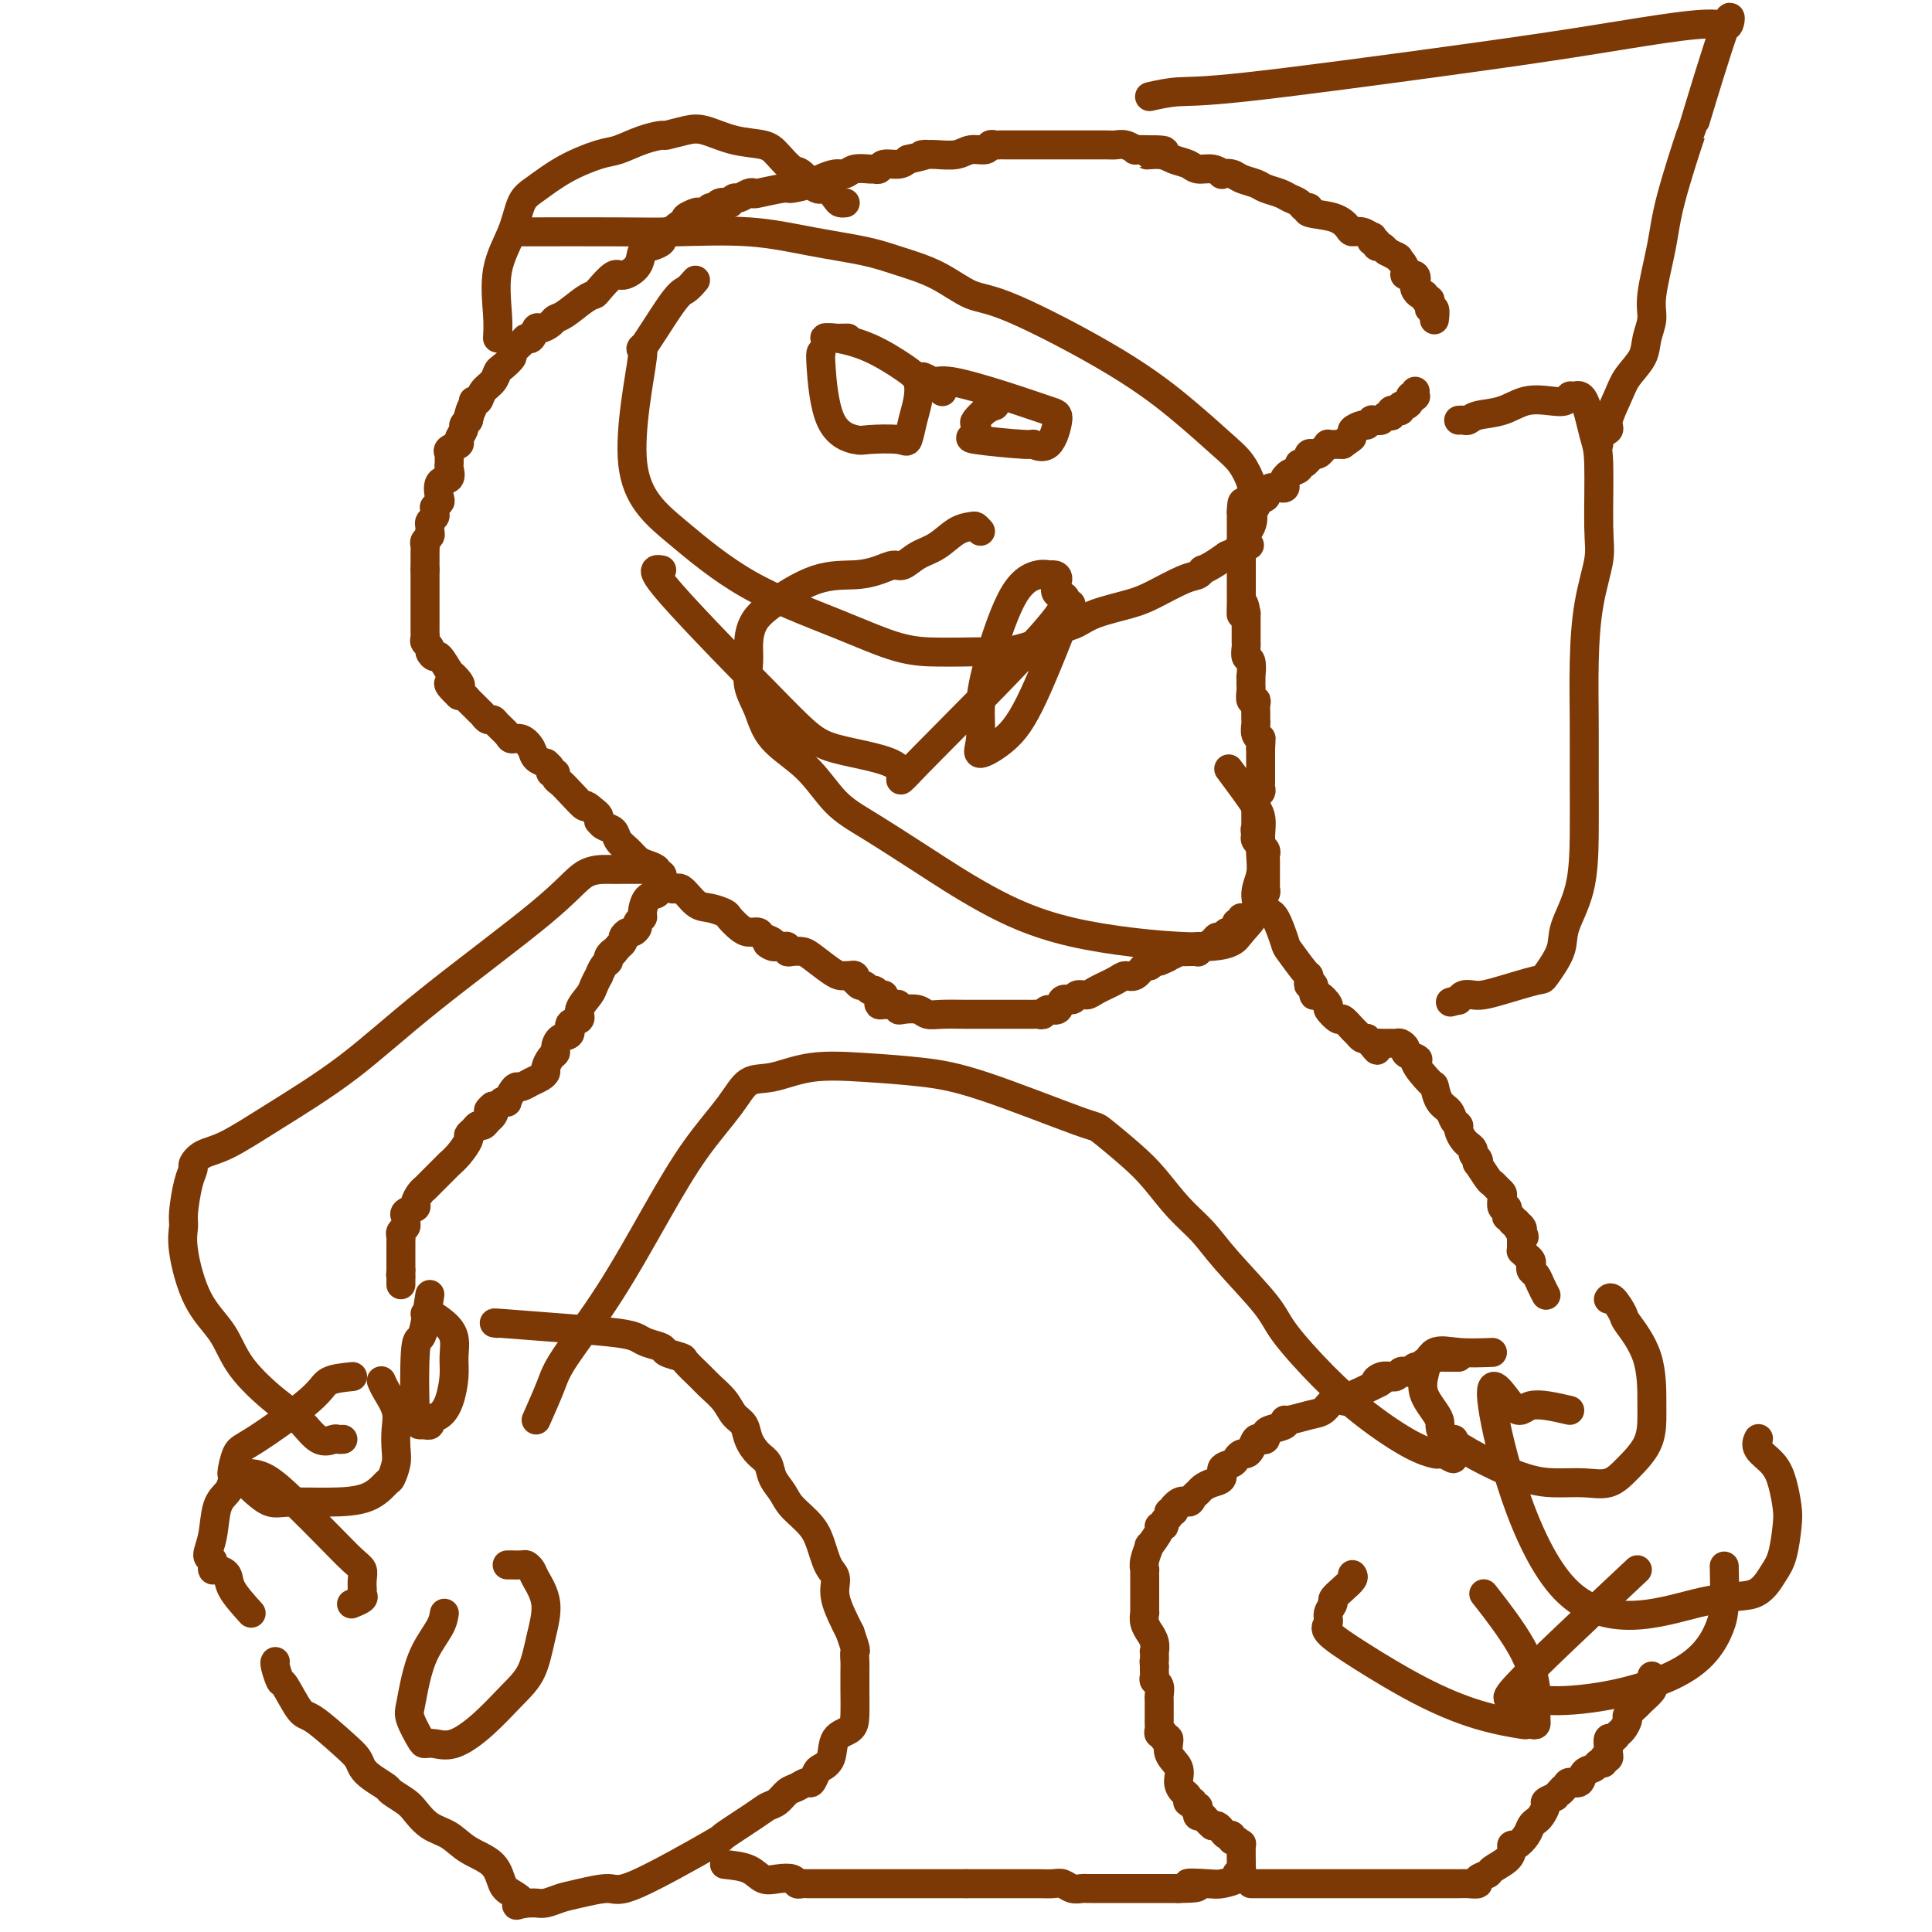 <svg viewBox='0 0 400 400' version='1.1' xmlns='http://www.w3.org/2000/svg' xmlns:xlink='http://www.w3.org/1999/xlink'><g fill='none' stroke='#7C3805' stroke-width='6' stroke-linecap='round' stroke-linejoin='round'><path d='M183,206c-0.447,-0.033 -0.893,-0.065 -1,0c-0.107,0.065 0.126,0.229 0,0c-0.126,-0.229 -0.612,-0.850 -1,-1c-0.388,-0.150 -0.679,0.171 -1,0c-0.321,-0.171 -0.673,-0.834 -1,-1c-0.327,-0.166 -0.627,0.166 -1,0c-0.373,-0.166 -0.817,-0.829 -1,-1c-0.183,-0.171 -0.105,0.150 0,0c0.105,-0.150 0.236,-0.772 0,-1c-0.236,-0.228 -0.838,-0.062 -1,0c-0.162,0.062 0.115,0.020 0,0c-0.115,-0.020 -0.621,-0.019 -1,0c-0.379,0.019 -0.630,0.058 -1,0c-0.370,-0.058 -0.860,-0.211 -2,-1c-1.140,-0.789 -2.932,-2.215 -4,-3c-1.068,-0.785 -1.414,-0.928 -2,-1c-0.586,-0.072 -1.414,-0.072 -2,0c-0.586,0.072 -0.930,0.215 -1,0c-0.070,-0.215 0.135,-0.789 0,-1c-0.135,-0.211 -0.610,-0.060 -1,0c-0.390,0.060 -0.695,0.030 -1,0'/><path d='M161,196c-3.660,-1.498 -1.810,-0.243 -1,0c0.810,0.243 0.579,-0.525 0,-1c-0.579,-0.475 -1.507,-0.656 -2,-1c-0.493,-0.344 -0.550,-0.851 -1,-1c-0.450,-0.149 -1.292,0.062 -2,0c-0.708,-0.062 -1.280,-0.395 -2,-1c-0.720,-0.605 -1.586,-1.480 -2,-2c-0.414,-0.520 -0.375,-0.683 -1,-1c-0.625,-0.317 -1.912,-0.786 -3,-1c-1.088,-0.214 -1.976,-0.172 -3,-1c-1.024,-0.828 -2.182,-2.527 -3,-3c-0.818,-0.473 -1.295,0.280 -2,0c-0.705,-0.280 -1.637,-1.595 -2,-2c-0.363,-0.405 -0.156,0.098 0,0c0.156,-0.098 0.260,-0.799 0,-1c-0.260,-0.201 -0.884,0.098 -1,0c-0.116,-0.098 0.277,-0.592 0,-1c-0.277,-0.408 -1.225,-0.729 -2,-1c-0.775,-0.271 -1.377,-0.492 -2,-1c-0.623,-0.508 -1.267,-1.303 -2,-2c-0.733,-0.697 -1.556,-1.296 -2,-2c-0.444,-0.704 -0.511,-1.512 -1,-2c-0.489,-0.488 -1.402,-0.656 -2,-1c-0.598,-0.344 -0.882,-0.866 -1,-1c-0.118,-0.134 -0.070,0.118 0,0c0.070,-0.118 0.163,-0.605 0,-1c-0.163,-0.395 -0.581,-0.697 -1,-1'/><path d='M123,168c-2.465,-2.240 -1.626,-0.839 -2,-1c-0.374,-0.161 -1.961,-1.885 -3,-3c-1.039,-1.115 -1.531,-1.622 -2,-2c-0.469,-0.378 -0.914,-0.627 -1,-1c-0.086,-0.373 0.189,-0.870 0,-1c-0.189,-0.130 -0.842,0.106 -1,0c-0.158,-0.106 0.180,-0.556 0,-1c-0.180,-0.444 -0.877,-0.883 -1,-1c-0.123,-0.117 0.328,0.088 0,0c-0.328,-0.088 -1.435,-0.471 -2,-1c-0.565,-0.529 -0.589,-1.206 -1,-2c-0.411,-0.794 -1.209,-1.705 -2,-2c-0.791,-0.295 -1.574,0.027 -2,0c-0.426,-0.027 -0.496,-0.403 -1,-1c-0.504,-0.597 -1.443,-1.416 -2,-2c-0.557,-0.584 -0.731,-0.935 -1,-1c-0.269,-0.065 -0.633,0.154 -1,0c-0.367,-0.154 -0.739,-0.681 -1,-1c-0.261,-0.319 -0.413,-0.429 -1,-1c-0.587,-0.571 -1.610,-1.603 -2,-2c-0.390,-0.397 -0.146,-0.158 0,0c0.146,0.158 0.193,0.235 0,0c-0.193,-0.235 -0.627,-0.781 -1,-1c-0.373,-0.219 -0.687,-0.109 -1,0'/><path d='M95,144c-4.279,-4.047 -0.978,-2.166 0,-2c0.978,0.166 -0.369,-1.384 -1,-2c-0.631,-0.616 -0.546,-0.297 -1,-1c-0.454,-0.703 -1.446,-2.426 -2,-3c-0.554,-0.574 -0.670,0.001 -1,0c-0.330,-0.001 -0.873,-0.578 -1,-1c-0.127,-0.422 0.162,-0.689 0,-1c-0.162,-0.311 -0.775,-0.664 -1,-1c-0.225,-0.336 -0.060,-0.653 0,-1c0.060,-0.347 0.016,-0.722 0,-1c-0.016,-0.278 -0.004,-0.460 0,-1c0.004,-0.540 0.001,-1.440 0,-2c-0.001,-0.560 -0.000,-0.780 0,-1c0.000,-0.220 0.000,-0.440 0,-1c-0.000,-0.560 -0.000,-1.459 0,-2c0.000,-0.541 0.000,-0.722 0,-1c-0.000,-0.278 -0.000,-0.652 0,-1c0.000,-0.348 0.000,-0.671 0,-1c-0.000,-0.329 -0.000,-0.666 0,-1c0.000,-0.334 0.000,-0.667 0,-1c-0.000,-0.333 -0.000,-0.667 0,-1'/><path d='M88,118c0.000,-1.903 0.000,-0.159 0,0c-0.000,0.159 -0.001,-1.267 0,-2c0.001,-0.733 0.004,-0.774 0,-1c-0.004,-0.226 -0.015,-0.638 0,-1c0.015,-0.362 0.057,-0.674 0,-1c-0.057,-0.326 -0.212,-0.665 0,-1c0.212,-0.335 0.793,-0.667 1,-1c0.207,-0.333 0.041,-0.666 0,-1c-0.041,-0.334 0.042,-0.668 0,-1c-0.042,-0.332 -0.208,-0.662 0,-1c0.208,-0.338 0.791,-0.682 1,-1c0.209,-0.318 0.042,-0.608 0,-1c-0.042,-0.392 0.039,-0.886 0,-1c-0.039,-0.114 -0.199,0.153 0,0c0.199,-0.153 0.757,-0.727 1,-1c0.243,-0.273 0.170,-0.244 0,-1c-0.170,-0.756 -0.438,-2.297 0,-3c0.438,-0.703 1.582,-0.570 2,-1c0.418,-0.430 0.110,-1.425 0,-2c-0.110,-0.575 -0.022,-0.732 0,-1c0.022,-0.268 -0.023,-0.648 0,-1c0.023,-0.352 0.115,-0.675 0,-1c-0.115,-0.325 -0.438,-0.650 0,-1c0.438,-0.350 1.637,-0.724 2,-1c0.363,-0.276 -0.109,-0.456 0,-1c0.109,-0.544 0.799,-1.454 1,-2c0.201,-0.546 -0.085,-0.727 0,-1c0.085,-0.273 0.543,-0.636 1,-1'/><path d='M97,87c1.328,-4.919 0.148,-1.716 0,-1c-0.148,0.716 0.738,-1.053 1,-2c0.262,-0.947 -0.098,-1.070 0,-1c0.098,0.070 0.655,0.332 1,0c0.345,-0.332 0.479,-1.259 1,-2c0.521,-0.741 1.430,-1.297 2,-2c0.570,-0.703 0.800,-1.554 1,-2c0.200,-0.446 0.368,-0.488 1,-1c0.632,-0.512 1.727,-1.494 2,-2c0.273,-0.506 -0.278,-0.536 0,-1c0.278,-0.464 1.383,-1.363 2,-2c0.617,-0.637 0.747,-1.011 1,-1c0.253,0.011 0.631,0.406 1,0c0.369,-0.406 0.730,-1.612 1,-2c0.270,-0.388 0.450,0.043 1,0c0.550,-0.043 1.471,-0.561 2,-1c0.529,-0.439 0.665,-0.798 1,-1c0.335,-0.202 0.870,-0.248 2,-1c1.130,-0.752 2.854,-2.211 4,-3c1.146,-0.789 1.715,-0.910 2,-1c0.285,-0.090 0.285,-0.150 1,-1c0.715,-0.850 2.144,-2.490 3,-3c0.856,-0.510 1.137,0.109 2,0c0.863,-0.109 2.307,-0.946 3,-2c0.693,-1.054 0.633,-2.325 1,-3c0.367,-0.675 1.159,-0.756 2,-1c0.841,-0.244 1.731,-0.653 2,-1c0.269,-0.347 -0.081,-0.632 0,-1c0.081,-0.368 0.595,-0.819 1,-1c0.405,-0.181 0.703,-0.090 1,0'/><path d='M139,48c4.516,-3.334 1.806,-1.667 1,-1c-0.806,0.667 0.294,0.336 1,0c0.706,-0.336 1.020,-0.677 1,-1c-0.020,-0.323 -0.374,-0.626 0,-1c0.374,-0.374 1.477,-0.817 2,-1c0.523,-0.183 0.468,-0.105 1,0c0.532,0.105 1.653,0.238 2,0c0.347,-0.238 -0.080,-0.847 0,-1c0.080,-0.153 0.666,0.151 1,0c0.334,-0.151 0.417,-0.757 1,-1c0.583,-0.243 1.665,-0.121 2,0c0.335,0.121 -0.078,0.242 0,0c0.078,-0.242 0.647,-0.848 1,-1c0.353,-0.152 0.491,0.152 1,0c0.509,-0.152 1.390,-0.758 2,-1c0.610,-0.242 0.948,-0.121 1,0c0.052,0.121 -0.181,0.240 1,0c1.181,-0.240 3.776,-0.839 5,-1c1.224,-0.161 1.077,0.116 2,0c0.923,-0.116 2.918,-0.623 4,-1c1.082,-0.377 1.253,-0.623 2,-1c0.747,-0.377 2.070,-0.886 3,-1c0.930,-0.114 1.468,0.167 2,0c0.532,-0.167 1.058,-0.781 2,-1c0.942,-0.219 2.301,-0.044 3,0c0.699,0.044 0.740,-0.043 1,0c0.260,0.043 0.740,0.218 1,0c0.260,-0.218 0.301,-0.828 1,-1c0.699,-0.172 2.057,0.094 3,0c0.943,-0.094 1.472,-0.547 2,-1'/><path d='M188,33c5.742,-1.311 3.596,-1.087 3,-1c-0.596,0.087 0.359,0.038 1,0c0.641,-0.038 0.970,-0.067 2,0c1.030,0.067 2.762,0.228 4,0c1.238,-0.228 1.980,-0.846 3,-1c1.020,-0.154 2.316,0.155 3,0c0.684,-0.155 0.756,-0.774 1,-1c0.244,-0.226 0.659,-0.061 1,0c0.341,0.061 0.607,0.016 1,0c0.393,-0.016 0.914,-0.004 1,0c0.086,0.004 -0.261,0.001 0,0c0.261,-0.001 1.131,-0.000 2,0c0.869,0.000 1.739,0.000 3,0c1.261,-0.000 2.914,-0.000 4,0c1.086,0.000 1.604,0.000 2,0c0.396,-0.000 0.671,0.000 1,0c0.329,-0.000 0.711,-0.000 1,0c0.289,0.000 0.486,0.000 1,0c0.514,-0.000 1.344,-0.001 2,0c0.656,0.001 1.136,0.004 2,0c0.864,-0.004 2.111,-0.015 3,0c0.889,0.015 1.421,0.057 2,0c0.579,-0.057 1.207,-0.211 2,0c0.793,0.211 1.752,0.788 2,1c0.248,0.212 -0.215,0.061 0,0c0.215,-0.061 1.107,-0.030 2,0'/><path d='M237,31c7.723,-0.070 2.530,0.756 1,1c-1.530,0.244 0.604,-0.093 2,0c1.396,0.093 2.052,0.617 3,1c0.948,0.383 2.186,0.625 3,1c0.814,0.375 1.205,0.884 2,1c0.795,0.116 1.994,-0.162 3,0c1.006,0.162 1.821,0.764 2,1c0.179,0.236 -0.276,0.105 0,0c0.276,-0.105 1.285,-0.183 2,0c0.715,0.183 1.136,0.626 2,1c0.864,0.374 2.172,0.677 3,1c0.828,0.323 1.177,0.665 2,1c0.823,0.335 2.120,0.663 3,1c0.880,0.337 1.342,0.682 2,1c0.658,0.318 1.513,0.609 2,1c0.487,0.391 0.607,0.882 1,1c0.393,0.118 1.060,-0.136 1,0c-0.060,0.136 -0.848,0.662 0,1c0.848,0.338 3.331,0.487 5,1c1.669,0.513 2.524,1.390 3,2c0.476,0.610 0.571,0.952 1,1c0.429,0.048 1.191,-0.198 2,0c0.809,0.198 1.666,0.842 2,1c0.334,0.158 0.145,-0.169 0,0c-0.145,0.169 -0.246,0.832 0,1c0.246,0.168 0.839,-0.161 1,0c0.161,0.161 -0.111,0.813 0,1c0.111,0.187 0.603,-0.089 1,0c0.397,0.089 0.698,0.545 1,1'/><path d='M287,52c3.814,2.050 2.350,1.174 2,1c-0.350,-0.174 0.414,0.352 1,1c0.586,0.648 0.993,1.416 1,2c0.007,0.584 -0.388,0.984 0,1c0.388,0.016 1.558,-0.351 2,0c0.442,0.351 0.156,1.418 0,2c-0.156,0.582 -0.182,0.677 0,1c0.182,0.323 0.571,0.874 1,1c0.429,0.126 0.899,-0.172 1,0c0.101,0.172 -0.165,0.815 0,1c0.165,0.185 0.762,-0.086 1,0c0.238,0.086 0.116,0.531 0,1c-0.116,0.469 -0.227,0.963 0,1c0.227,0.037 0.793,-0.382 1,0c0.207,0.382 0.056,1.564 0,2c-0.056,0.436 -0.016,0.124 0,0c0.016,-0.124 0.008,-0.062 0,0'/><path d='M182,207c-0.061,0.425 -0.122,0.850 0,1c0.122,0.150 0.426,0.026 1,0c0.574,-0.026 1.417,0.044 2,0c0.583,-0.044 0.904,-0.204 1,0c0.096,0.204 -0.034,0.773 0,1c0.034,0.227 0.231,0.113 1,0c0.769,-0.113 2.111,-0.227 3,0c0.889,0.227 1.325,0.793 2,1c0.675,0.207 1.588,0.056 3,0c1.412,-0.056 3.323,-0.015 5,0c1.677,0.015 3.122,0.004 4,0c0.878,-0.004 1.191,-0.001 2,0c0.809,0.001 2.115,-0.000 3,0c0.885,0.000 1.351,0.001 2,0c0.649,-0.001 1.482,-0.005 2,0c0.518,0.005 0.720,0.017 1,0c0.280,-0.017 0.637,-0.065 1,0c0.363,0.065 0.731,0.243 1,0c0.269,-0.243 0.438,-0.906 1,-1c0.562,-0.094 1.516,0.382 2,0c0.484,-0.382 0.498,-1.621 1,-2c0.502,-0.379 1.493,0.102 2,0c0.507,-0.102 0.530,-0.788 1,-1c0.470,-0.212 1.385,0.050 2,0c0.615,-0.050 0.928,-0.414 2,-1c1.072,-0.586 2.903,-1.396 4,-2c1.097,-0.604 1.460,-1.003 2,-1c0.540,0.003 1.258,0.407 2,0c0.742,-0.407 1.508,-1.625 2,-2c0.492,-0.375 0.709,0.091 1,0c0.291,-0.091 0.654,-0.740 1,-1c0.346,-0.260 0.673,-0.130 1,0'/><path d='M240,199c3.659,-1.637 0.806,-0.228 0,0c-0.806,0.228 0.435,-0.723 1,-1c0.565,-0.277 0.453,0.122 1,0c0.547,-0.122 1.755,-0.764 2,-1c0.245,-0.236 -0.471,-0.067 0,0c0.471,0.067 2.128,0.033 3,0c0.872,-0.033 0.958,-0.064 1,0c0.042,0.064 0.039,0.223 0,0c-0.039,-0.223 -0.112,-0.829 0,-1c0.112,-0.171 0.411,0.094 1,0c0.589,-0.094 1.467,-0.546 2,-1c0.533,-0.454 0.721,-0.909 1,-1c0.279,-0.091 0.648,0.182 1,0c0.352,-0.182 0.687,-0.818 1,-1c0.313,-0.182 0.606,0.091 1,0c0.394,-0.091 0.890,-0.547 1,-1c0.110,-0.453 -0.166,-0.905 0,-1c0.166,-0.095 0.776,0.167 1,0c0.224,-0.167 0.064,-0.762 0,-1c-0.064,-0.238 -0.032,-0.119 0,0'/><path d='M256,193c0.257,0.316 0.514,0.632 1,0c0.486,-0.632 1.201,-2.211 2,-3c0.799,-0.789 1.682,-0.788 2,-1c0.318,-0.212 0.071,-0.635 0,-1c-0.071,-0.365 0.033,-0.670 0,-1c-0.033,-0.330 -0.205,-0.684 0,-1c0.205,-0.316 0.787,-0.595 1,-1c0.213,-0.405 0.057,-0.936 0,-1c-0.057,-0.064 -0.015,0.337 0,0c0.015,-0.337 0.004,-1.414 0,-2c-0.004,-0.586 -0.001,-0.682 0,-1c0.001,-0.318 -0.000,-0.859 0,-1c0.000,-0.141 0.001,0.117 0,0c-0.001,-0.117 -0.004,-0.610 0,-1c0.004,-0.390 0.016,-0.678 0,-1c-0.016,-0.322 -0.061,-0.678 0,-1c0.061,-0.322 0.226,-0.611 0,-1c-0.226,-0.389 -0.844,-0.877 -1,-1c-0.156,-0.123 0.150,0.121 0,0c-0.150,-0.121 -0.757,-0.606 -1,-1c-0.243,-0.394 -0.121,-0.697 0,-1'/><path d='M260,173c-0.309,-2.019 -0.083,-1.066 0,-1c0.083,0.066 0.022,-0.756 0,-1c-0.022,-0.244 -0.006,0.089 0,0c0.006,-0.089 0.002,-0.601 0,-1c-0.002,-0.399 -0.002,-0.684 0,-1c0.002,-0.316 0.004,-0.662 0,-1c-0.004,-0.338 -0.015,-0.668 0,-1c0.015,-0.332 0.057,-0.667 0,-1c-0.057,-0.333 -0.211,-0.663 0,-1c0.211,-0.337 0.789,-0.682 1,-1c0.211,-0.318 0.057,-0.610 0,-1c-0.057,-0.390 -0.015,-0.878 0,-1c0.015,-0.122 0.004,0.121 0,0c-0.004,-0.121 -0.001,-0.606 0,-1c0.001,-0.394 0.000,-0.697 0,-1c-0.000,-0.303 -0.000,-0.606 0,-1c0.000,-0.394 0.000,-0.879 0,-1c-0.000,-0.121 -0.000,0.122 0,0c0.000,-0.122 0.000,-0.610 0,-1c-0.000,-0.390 -0.000,-0.683 0,-1c0.000,-0.317 0.000,-0.659 0,-1'/><path d='M261,155c0.159,-2.948 0.057,-1.318 0,-1c-0.057,0.318 -0.068,-0.674 0,-1c0.068,-0.326 0.214,0.016 0,0c-0.214,-0.016 -0.790,-0.389 -1,-1c-0.210,-0.611 -0.055,-1.460 0,-2c0.055,-0.540 0.011,-0.770 0,-1c-0.011,-0.230 0.011,-0.461 0,-1c-0.011,-0.539 -0.056,-1.387 0,-2c0.056,-0.613 0.211,-0.990 0,-1c-0.211,-0.010 -0.789,0.347 -1,0c-0.211,-0.347 -0.057,-1.396 0,-2c0.057,-0.604 0.016,-0.761 0,-1c-0.016,-0.239 -0.008,-0.560 0,-1c0.008,-0.440 0.016,-1.000 0,-1c-0.016,0.000 -0.057,0.561 0,0c0.057,-0.561 0.211,-2.244 0,-3c-0.211,-0.756 -0.789,-0.585 -1,-1c-0.211,-0.415 -0.057,-1.417 0,-2c0.057,-0.583 0.015,-0.748 0,-1c-0.015,-0.252 -0.004,-0.592 0,-1c0.004,-0.408 0.001,-0.886 0,-1c-0.001,-0.114 -0.000,0.134 0,0c0.000,-0.134 0.000,-0.652 0,-1c-0.000,-0.348 -0.000,-0.528 0,-1c0.000,-0.472 0.000,-1.236 0,-2'/><path d='M258,127c-0.691,-4.239 -0.917,-0.838 -1,0c-0.083,0.838 -0.022,-0.889 0,-2c0.022,-1.111 0.006,-1.607 0,-2c-0.006,-0.393 -0.002,-0.684 0,-1c0.002,-0.316 0.000,-0.658 0,-1c-0.000,-0.342 -0.000,-0.683 0,-1c0.000,-0.317 0.000,-0.610 0,-1c-0.000,-0.390 -0.000,-0.878 0,-1c0.000,-0.122 0.000,0.121 0,0c-0.000,-0.121 -0.000,-0.606 0,-1c0.000,-0.394 0.000,-0.696 0,-1c-0.000,-0.304 -0.000,-0.610 0,-1c0.000,-0.390 0.000,-0.864 0,-1c-0.000,-0.136 -0.000,0.065 0,0c0.000,-0.065 0.000,-0.394 0,-1c-0.000,-0.606 -0.000,-1.487 0,-2c0.000,-0.513 0.000,-0.659 0,-1c-0.000,-0.341 -0.000,-0.879 0,-1c0.000,-0.121 0.000,0.175 0,0c-0.000,-0.175 -0.000,-0.820 0,-1c0.000,-0.180 0.000,0.105 0,0c-0.000,-0.105 -0.000,-0.602 0,-1c0.000,-0.398 0.000,-0.699 0,-1'/><path d='M257,106c0.030,-3.472 0.604,-1.651 1,-1c0.396,0.651 0.613,0.133 1,0c0.387,-0.133 0.944,0.118 1,0c0.056,-0.118 -0.388,-0.606 0,-1c0.388,-0.394 1.609,-0.694 2,-1c0.391,-0.306 -0.049,-0.617 0,-1c0.049,-0.383 0.588,-0.837 1,-1c0.412,-0.163 0.699,-0.033 1,0c0.301,0.033 0.616,-0.029 1,0c0.384,0.029 0.837,0.148 1,0c0.163,-0.148 0.037,-0.564 0,-1c-0.037,-0.436 0.014,-0.891 0,-1c-0.014,-0.109 -0.092,0.130 0,0c0.092,-0.130 0.354,-0.627 1,-1c0.646,-0.373 1.676,-0.621 2,-1c0.324,-0.379 -0.058,-0.890 0,-1c0.058,-0.110 0.554,0.181 1,0c0.446,-0.181 0.840,-0.832 1,-1c0.160,-0.168 0.084,0.148 0,0c-0.084,-0.148 -0.176,-0.762 0,-1c0.176,-0.238 0.620,-0.102 1,0c0.380,0.102 0.697,0.171 1,0c0.303,-0.171 0.592,-0.582 1,-1c0.408,-0.418 0.934,-0.844 1,-1c0.066,-0.156 -0.328,-0.042 0,0c0.328,0.042 1.380,0.012 2,0c0.620,-0.012 0.810,-0.006 1,0'/><path d='M278,92c3.407,-2.343 1.423,-1.201 1,-1c-0.423,0.201 0.714,-0.538 1,-1c0.286,-0.462 -0.278,-0.645 0,-1c0.278,-0.355 1.398,-0.880 2,-1c0.602,-0.120 0.686,0.165 1,0c0.314,-0.165 0.857,-0.780 1,-1c0.143,-0.220 -0.116,-0.045 0,0c0.116,0.045 0.606,-0.039 1,0c0.394,0.039 0.693,0.203 1,0c0.307,-0.203 0.621,-0.773 1,-1c0.379,-0.227 0.824,-0.112 1,0c0.176,0.112 0.085,0.222 0,0c-0.085,-0.222 -0.164,-0.777 0,-1c0.164,-0.223 0.570,-0.115 1,0c0.430,0.115 0.885,0.237 1,0c0.115,-0.237 -0.109,-0.834 0,-1c0.109,-0.166 0.551,0.100 1,0c0.449,-0.100 0.905,-0.566 1,-1c0.095,-0.434 -0.171,-0.834 0,-1c0.171,-0.166 0.778,-0.096 1,0c0.222,0.096 0.060,0.218 0,0c-0.060,-0.218 -0.017,-0.777 0,-1c0.017,-0.223 0.009,-0.112 0,0'/><path d='M137,184c-0.475,-0.106 -0.949,-0.211 -1,0c-0.051,0.211 0.322,0.739 0,1c-0.322,0.261 -1.339,0.255 -2,1c-0.661,0.745 -0.965,2.242 -1,3c-0.035,0.758 0.198,0.777 0,1c-0.198,0.223 -0.828,0.651 -1,1c-0.172,0.349 0.112,0.618 0,1c-0.112,0.382 -0.622,0.877 -1,1c-0.378,0.123 -0.623,-0.124 -1,0c-0.377,0.124 -0.884,0.621 -1,1c-0.116,0.379 0.161,0.641 0,1c-0.161,0.359 -0.760,0.817 -1,1c-0.240,0.183 -0.120,0.092 0,0'/><path d='M128,196c-1.555,2.037 -0.942,1.128 -1,1c-0.058,-0.128 -0.785,0.524 -1,1c-0.215,0.476 0.083,0.775 0,1c-0.083,0.225 -0.546,0.377 -1,1c-0.454,0.623 -0.900,1.717 -1,2c-0.100,0.283 0.147,-0.247 0,0c-0.147,0.247 -0.688,1.269 -1,2c-0.312,0.731 -0.393,1.169 -1,2c-0.607,0.831 -1.738,2.053 -2,3c-0.262,0.947 0.346,1.619 0,2c-0.346,0.381 -1.647,0.469 -2,1c-0.353,0.531 0.242,1.503 0,2c-0.242,0.497 -1.323,0.518 -2,1c-0.677,0.482 -0.951,1.424 -1,2c-0.049,0.576 0.128,0.784 0,1c-0.128,0.216 -0.562,0.439 -1,1c-0.438,0.561 -0.881,1.461 -1,2c-0.119,0.539 0.084,0.718 0,1c-0.084,0.282 -0.456,0.666 -1,1c-0.544,0.334 -1.260,0.619 -2,1c-0.740,0.381 -1.504,0.859 -2,1c-0.496,0.141 -0.724,-0.054 -1,0c-0.276,0.054 -0.599,0.358 -1,1c-0.401,0.642 -0.881,1.622 -1,2c-0.119,0.378 0.123,0.153 0,0c-0.123,-0.153 -0.610,-0.233 -1,0c-0.390,0.233 -0.683,0.781 -1,1c-0.317,0.219 -0.659,0.110 -1,0'/><path d='M102,229c-1.715,1.415 -0.501,0.953 0,1c0.501,0.047 0.289,0.604 0,1c-0.289,0.396 -0.656,0.631 -1,1c-0.344,0.369 -0.665,0.871 -1,1c-0.335,0.129 -0.684,-0.114 -1,0c-0.316,0.114 -0.600,0.585 -1,1c-0.400,0.415 -0.915,0.775 -1,1c-0.085,0.225 0.259,0.315 0,1c-0.259,0.685 -1.120,1.966 -2,3c-0.880,1.034 -1.780,1.821 -2,2c-0.220,0.179 0.240,-0.251 0,0c-0.240,0.251 -1.179,1.184 -2,2c-0.821,0.816 -1.524,1.514 -2,2c-0.476,0.486 -0.723,0.760 -1,1c-0.277,0.240 -0.582,0.445 -1,1c-0.418,0.555 -0.950,1.458 -1,2c-0.050,0.542 0.380,0.723 0,1c-0.380,0.277 -1.570,0.652 -2,1c-0.430,0.348 -0.101,0.671 0,1c0.101,0.329 -0.025,0.665 0,1c0.025,0.335 0.203,0.670 0,1c-0.203,0.330 -0.786,0.654 -1,1c-0.214,0.346 -0.057,0.713 0,1c0.057,0.287 0.015,0.494 0,1c-0.015,0.506 -0.004,1.311 0,2c0.004,0.689 0.001,1.262 0,2c-0.001,0.738 -0.000,1.639 0,2c0.000,0.361 0.000,0.180 0,0'/><path d='M83,263c-0.155,1.884 -0.041,1.093 0,1c0.041,-0.093 0.011,0.514 0,1c-0.011,0.486 -0.003,0.853 0,1c0.003,0.147 0.002,0.073 0,0'/><path d='M262,189c0.627,-0.114 1.254,-0.227 2,1c0.746,1.227 1.612,3.796 2,5c0.388,1.204 0.299,1.045 1,2c0.701,0.955 2.192,3.024 3,4c0.808,0.976 0.934,0.858 1,1c0.066,0.142 0.072,0.544 0,1c-0.072,0.456 -0.221,0.966 0,1c0.221,0.034 0.814,-0.410 1,0c0.186,0.410 -0.034,1.673 0,2c0.034,0.327 0.323,-0.282 1,0c0.677,0.282 1.743,1.455 2,2c0.257,0.545 -0.296,0.460 0,1c0.296,0.540 1.441,1.703 2,2c0.559,0.297 0.531,-0.274 1,0c0.469,0.274 1.435,1.393 2,2c0.565,0.607 0.729,0.702 1,1c0.271,0.298 0.649,0.799 1,1c0.351,0.201 0.676,0.100 1,0'/><path d='M283,215c3.490,4.249 1.713,1.871 1,1c-0.713,-0.871 -0.364,-0.233 0,0c0.364,0.233 0.742,0.063 1,0c0.258,-0.063 0.398,-0.018 1,0c0.602,0.018 1.668,0.008 2,0c0.332,-0.008 -0.070,-0.013 0,0c0.070,0.013 0.613,0.045 1,0c0.387,-0.045 0.619,-0.167 1,0c0.381,0.167 0.910,0.622 1,1c0.090,0.378 -0.260,0.679 0,1c0.260,0.321 1.130,0.660 2,1'/><path d='M293,219c1.379,0.608 -0.174,0.126 0,1c0.174,0.874 2.074,3.102 3,4c0.926,0.898 0.879,0.464 1,1c0.121,0.536 0.410,2.040 1,3c0.590,0.960 1.481,1.374 2,2c0.519,0.626 0.665,1.464 1,2c0.335,0.536 0.859,0.770 1,1c0.141,0.230 -0.102,0.457 0,1c0.102,0.543 0.548,1.402 1,2c0.452,0.598 0.909,0.933 1,1c0.091,0.067 -0.185,-0.135 0,0c0.185,0.135 0.832,0.608 1,1c0.168,0.392 -0.145,0.704 0,1c0.145,0.296 0.746,0.576 1,1c0.254,0.424 0.162,0.992 0,1c-0.162,0.008 -0.394,-0.545 0,0c0.394,0.545 1.412,2.186 2,3c0.588,0.814 0.745,0.800 1,1c0.255,0.200 0.608,0.613 1,1c0.392,0.387 0.823,0.747 1,1c0.177,0.253 0.099,0.397 0,1c-0.099,0.603 -0.219,1.663 0,2c0.219,0.337 0.776,-0.050 1,0c0.224,0.050 0.115,0.535 0,1c-0.115,0.465 -0.237,0.908 0,1c0.237,0.092 0.833,-0.168 1,0c0.167,0.168 -0.095,0.762 0,1c0.095,0.238 0.548,0.119 1,0'/><path d='M314,253c3.188,5.503 0.658,2.262 0,1c-0.658,-1.262 0.556,-0.545 1,0c0.444,0.545 0.119,0.919 0,1c-0.119,0.081 -0.032,-0.132 0,0c0.032,0.132 0.008,0.609 0,1c-0.008,0.391 0.001,0.696 0,1c-0.001,0.304 -0.011,0.606 0,1c0.011,0.394 0.042,0.879 0,1c-0.042,0.121 -0.156,-0.122 0,0c0.156,0.122 0.581,0.609 1,1c0.419,0.391 0.833,0.685 1,1c0.167,0.315 0.087,0.652 0,1c-0.087,0.348 -0.181,0.706 0,1c0.181,0.294 0.636,0.522 1,1c0.364,0.478 0.636,1.206 1,2c0.364,0.794 0.818,1.656 1,2c0.182,0.344 0.091,0.172 0,0'/><path d='M150,386c1.842,0.198 3.684,0.397 5,1c1.316,0.603 2.107,1.612 3,2c0.893,0.388 1.888,0.157 3,0c1.112,-0.157 2.339,-0.238 3,0c0.661,0.238 0.754,0.796 1,1c0.246,0.204 0.646,0.055 1,0c0.354,-0.055 0.664,-0.015 1,0c0.336,0.015 0.700,0.004 1,0c0.300,-0.004 0.536,-0.001 1,0c0.464,0.001 1.156,0.000 2,0c0.844,-0.000 1.839,-0.000 3,0c1.161,0.000 2.488,0.000 3,0c0.512,-0.000 0.207,-0.000 1,0c0.793,0.000 2.682,0.000 4,0c1.318,-0.000 2.066,-0.000 3,0c0.934,0.000 2.056,0.000 3,0c0.944,-0.000 1.712,-0.000 3,0c1.288,0.000 3.098,0.000 4,0c0.902,-0.000 0.897,-0.000 1,0c0.103,0.000 0.315,0.000 1,0c0.685,-0.000 1.842,-0.000 3,0'/><path d='M200,390c5.401,-0.000 2.403,-0.000 2,0c-0.403,0.000 1.789,0.000 3,0c1.211,-0.000 1.443,-0.000 2,0c0.557,0.000 1.440,0.000 2,0c0.560,-0.000 0.796,-0.000 1,0c0.204,0.000 0.376,0.000 1,0c0.624,-0.000 1.700,-0.001 2,0c0.300,0.001 -0.177,0.004 0,0c0.177,-0.004 1.007,-0.015 2,0c0.993,0.015 2.150,0.057 3,0c0.850,-0.057 1.394,-0.211 2,0c0.606,0.211 1.275,0.789 2,1c0.725,0.211 1.507,0.057 2,0c0.493,-0.057 0.696,-0.015 1,0c0.304,0.015 0.709,0.004 1,0c0.291,-0.004 0.468,-0.001 1,0c0.532,0.001 1.417,0.000 2,0c0.583,-0.000 0.863,-0.000 2,0c1.137,0.000 3.132,0.000 4,0c0.868,-0.000 0.610,-0.000 1,0c0.390,0.000 1.428,0.000 2,0c0.572,-0.000 0.677,-0.000 1,0c0.323,0.000 0.863,0.000 1,0c0.137,-0.000 -0.128,-0.000 0,0c0.128,0.000 0.650,0.000 1,0c0.350,-0.000 0.529,-0.000 1,0c0.471,0.000 1.236,0.000 2,0'/><path d='M244,391c7.052,-0.069 2.684,-0.740 2,-1c-0.684,-0.260 2.318,-0.107 4,0c1.682,0.107 2.044,0.169 3,0c0.956,-0.169 2.505,-0.567 3,-1c0.495,-0.433 -0.063,-0.900 0,-1c0.063,-0.100 0.749,0.168 1,0c0.251,-0.168 0.068,-0.772 0,-1c-0.068,-0.228 -0.021,-0.079 0,0c0.021,0.079 0.016,0.089 0,-1c-0.016,-1.089 -0.042,-3.277 0,-4c0.042,-0.723 0.152,0.017 0,0c-0.152,-0.017 -0.565,-0.792 -1,-1c-0.435,-0.208 -0.890,0.151 -1,0c-0.110,-0.151 0.125,-0.811 0,-1c-0.125,-0.189 -0.611,0.094 -1,0c-0.389,-0.094 -0.682,-0.564 -1,-1c-0.318,-0.436 -0.662,-0.839 -1,-1c-0.338,-0.161 -0.669,-0.081 -1,0'/><path d='M251,378c-1.322,-1.083 -1.626,-1.792 -2,-2c-0.374,-0.208 -0.817,0.084 -1,0c-0.183,-0.084 -0.105,-0.545 0,-1c0.105,-0.455 0.238,-0.906 0,-1c-0.238,-0.094 -0.848,0.168 -1,0c-0.152,-0.168 0.153,-0.765 0,-1c-0.153,-0.235 -0.763,-0.106 -1,0c-0.237,0.106 -0.100,0.191 0,0c0.100,-0.191 0.163,-0.658 0,-1c-0.163,-0.342 -0.550,-0.558 -1,-1c-0.450,-0.442 -0.962,-1.108 -1,-2c-0.038,-0.892 0.397,-2.008 0,-3c-0.397,-0.992 -1.627,-1.859 -2,-3c-0.373,-1.141 0.110,-2.557 0,-3c-0.110,-0.443 -0.814,0.088 -1,0c-0.186,-0.088 0.146,-0.796 0,-1c-0.146,-0.204 -0.771,0.096 -1,0c-0.229,-0.096 -0.061,-0.589 0,-1c0.061,-0.411 0.017,-0.740 0,-1c-0.017,-0.260 -0.005,-0.450 0,-1c0.005,-0.550 0.002,-1.461 0,-2c-0.002,-0.539 -0.004,-0.708 0,-1c0.004,-0.292 0.015,-0.708 0,-1c-0.015,-0.292 -0.057,-0.459 0,-1c0.057,-0.541 0.211,-1.454 0,-2c-0.211,-0.546 -0.789,-0.724 -1,-1c-0.211,-0.276 -0.057,-0.651 0,-1c0.057,-0.349 0.016,-0.671 0,-1c-0.016,-0.329 -0.008,-0.664 0,-1'/><path d='M239,345c-0.156,-2.110 -0.046,-0.885 0,-1c0.046,-0.115 0.027,-1.570 0,-2c-0.027,-0.430 -0.064,0.167 0,0c0.064,-0.167 0.227,-1.096 0,-2c-0.227,-0.904 -0.846,-1.783 -1,-2c-0.154,-0.217 0.155,0.227 0,0c-0.155,-0.227 -0.774,-1.125 -1,-2c-0.226,-0.875 -0.061,-1.726 0,-2c0.061,-0.274 0.016,0.027 0,0c-0.016,-0.027 -0.004,-0.384 0,-1c0.004,-0.616 0.001,-1.491 0,-2c-0.001,-0.509 -0.000,-0.652 0,-1c0.000,-0.348 0.000,-0.901 0,-1c-0.000,-0.099 -0.001,0.256 0,0c0.001,-0.256 0.005,-1.124 0,-2c-0.005,-0.876 -0.017,-1.759 0,-2c0.017,-0.241 0.065,0.160 0,0c-0.065,-0.160 -0.243,-0.880 0,-2c0.243,-1.120 0.906,-2.639 1,-3c0.094,-0.361 -0.382,0.436 0,0c0.382,-0.436 1.623,-2.105 2,-3c0.377,-0.895 -0.110,-1.014 0,-1c0.110,0.014 0.818,0.162 1,0c0.182,-0.162 -0.161,-0.635 0,-1c0.161,-0.365 0.827,-0.624 1,-1c0.173,-0.376 -0.146,-0.871 0,-1c0.146,-0.129 0.756,0.106 1,0c0.244,-0.106 0.122,-0.553 0,-1'/><path d='M243,312c1.561,-1.880 2.462,-1.081 3,-1c0.538,0.081 0.712,-0.555 1,-1c0.288,-0.445 0.688,-0.700 1,-1c0.312,-0.300 0.535,-0.644 1,-1c0.465,-0.356 1.171,-0.725 2,-1c0.829,-0.275 1.780,-0.456 2,-1c0.220,-0.544 -0.292,-1.452 0,-2c0.292,-0.548 1.388,-0.737 2,-1c0.612,-0.263 0.741,-0.600 1,-1c0.259,-0.400 0.646,-0.864 1,-1c0.354,-0.136 0.673,0.055 1,0c0.327,-0.055 0.662,-0.358 1,-1c0.338,-0.642 0.680,-1.625 1,-2c0.320,-0.375 0.619,-0.142 1,0c0.381,0.142 0.844,0.192 1,0c0.156,-0.192 0.004,-0.625 0,-1c-0.004,-0.375 0.141,-0.692 1,-1c0.859,-0.308 2.432,-0.606 3,-1c0.568,-0.394 0.130,-0.884 0,-1c-0.130,-0.116 0.049,0.140 1,0c0.951,-0.140 2.675,-0.678 4,-1c1.325,-0.322 2.252,-0.429 3,-1c0.748,-0.571 1.317,-1.606 2,-2c0.683,-0.394 1.481,-0.147 2,0c0.519,0.147 0.758,0.194 1,0c0.242,-0.194 0.488,-0.629 1,-1c0.512,-0.371 1.289,-0.677 2,-1c0.711,-0.323 1.355,-0.661 2,-1'/><path d='M284,287c3.447,-1.558 1.564,-0.954 1,-1c-0.564,-0.046 0.192,-0.743 1,-1c0.808,-0.257 1.670,-0.072 2,0c0.330,0.072 0.130,0.033 0,0c-0.130,-0.033 -0.190,-0.060 0,0c0.190,0.060 0.628,0.208 1,0c0.372,-0.208 0.677,-0.773 1,-1c0.323,-0.227 0.664,-0.118 1,0c0.336,0.118 0.669,0.243 1,0c0.331,-0.243 0.662,-0.853 1,-1c0.338,-0.147 0.684,0.171 1,0c0.316,-0.171 0.604,-0.830 1,-1c0.396,-0.170 0.901,0.151 1,0c0.099,-0.151 -0.209,-0.772 0,-1c0.209,-0.228 0.935,-0.061 1,0c0.065,0.061 -0.532,0.016 0,0c0.532,-0.016 2.194,-0.004 3,0c0.806,0.004 0.755,0.001 1,0c0.245,-0.001 0.784,-0.000 1,0c0.216,0.000 0.108,0.000 0,0'/><path d='M259,390c2.351,-0.000 4.702,-0.000 6,0c1.298,0.000 1.543,0.000 2,0c0.457,-0.000 1.126,-0.000 2,0c0.874,0.000 1.954,0.000 3,0c1.046,-0.000 2.058,-0.000 3,0c0.942,0.000 1.816,0.000 3,0c1.184,-0.000 2.680,-0.000 4,0c1.320,0.000 2.465,0.000 4,0c1.535,-0.000 3.460,-0.000 5,0c1.540,0.000 2.694,0.001 4,0c1.306,-0.001 2.765,-0.003 4,0c1.235,0.003 2.247,0.012 3,0c0.753,-0.012 1.246,-0.044 2,0c0.754,0.044 1.767,0.164 2,0c0.233,-0.164 -0.316,-0.611 0,-1c0.316,-0.389 1.496,-0.721 2,-1c0.504,-0.279 0.333,-0.504 1,-1c0.667,-0.496 2.171,-1.263 3,-2c0.829,-0.737 0.981,-1.444 1,-2c0.019,-0.556 -0.097,-0.961 0,-1c0.097,-0.039 0.407,0.289 1,0c0.593,-0.289 1.470,-1.194 2,-2c0.530,-0.806 0.715,-1.511 1,-2c0.285,-0.489 0.670,-0.761 1,-1c0.330,-0.239 0.604,-0.446 1,-1c0.396,-0.554 0.914,-1.457 1,-2c0.086,-0.543 -0.261,-0.727 0,-1c0.261,-0.273 1.131,-0.637 2,-1'/><path d='M322,372c2.649,-2.969 1.272,-1.391 1,-1c-0.272,0.391 0.561,-0.406 1,-1c0.439,-0.594 0.484,-0.986 1,-1c0.516,-0.014 1.501,0.351 2,0c0.499,-0.351 0.511,-1.419 1,-2c0.489,-0.581 1.455,-0.677 2,-1c0.545,-0.323 0.668,-0.875 1,-1c0.332,-0.125 0.874,0.175 1,0c0.126,-0.175 -0.163,-0.825 0,-1c0.163,-0.175 0.779,0.126 1,0c0.221,-0.126 0.048,-0.678 0,-1c-0.048,-0.322 0.028,-0.414 0,-1c-0.028,-0.586 -0.161,-1.667 0,-2c0.161,-0.333 0.616,0.081 1,0c0.384,-0.081 0.699,-0.656 1,-1c0.301,-0.344 0.590,-0.458 1,-1c0.410,-0.542 0.940,-1.511 1,-2c0.060,-0.489 -0.352,-0.498 0,-1c0.352,-0.502 1.467,-1.496 2,-2c0.533,-0.504 0.482,-0.517 1,-1c0.518,-0.483 1.603,-1.436 2,-2c0.397,-0.564 0.106,-0.739 0,-1c-0.106,-0.261 -0.029,-0.609 0,-1c0.029,-0.391 0.008,-0.826 0,-1c-0.008,-0.174 -0.004,-0.087 0,0'/><path d='M103,274c-0.746,-0.089 -1.491,-0.179 1,0c2.491,0.179 8.220,0.625 13,1c4.780,0.375 8.613,0.678 11,1c2.387,0.322 3.330,0.664 4,1c0.670,0.336 1.067,0.665 2,1c0.933,0.335 2.404,0.674 3,1c0.596,0.326 0.319,0.639 1,1c0.681,0.361 2.322,0.771 3,1c0.678,0.229 0.394,0.278 1,1c0.606,0.722 2.103,2.118 3,3c0.897,0.882 1.195,1.250 2,2c0.805,0.750 2.116,1.881 3,3c0.884,1.119 1.340,2.224 2,3c0.660,0.776 1.524,1.222 2,2c0.476,0.778 0.565,1.888 1,3c0.435,1.112 1.217,2.225 2,3c0.783,0.775 1.568,1.210 2,2c0.432,0.790 0.511,1.933 1,3c0.489,1.067 1.388,2.057 2,3c0.612,0.943 0.937,1.838 2,3c1.063,1.162 2.864,2.589 4,4c1.136,1.411 1.609,2.804 2,4c0.391,1.196 0.702,2.193 1,3c0.298,0.807 0.585,1.422 1,2c0.415,0.578 0.958,1.117 1,2c0.042,0.883 -0.417,2.109 0,4c0.417,1.891 1.708,4.445 3,7'/><path d='M176,338c1.464,4.213 1.124,3.745 1,4c-0.124,0.255 -0.033,1.233 0,2c0.033,0.767 0.008,1.322 0,2c-0.008,0.678 0.001,1.478 0,2c-0.001,0.522 -0.013,0.766 0,2c0.013,1.234 0.049,3.458 0,5c-0.049,1.542 -0.184,2.401 -1,3c-0.816,0.599 -2.313,0.939 -3,2c-0.687,1.061 -0.565,2.844 -1,4c-0.435,1.156 -1.429,1.686 -2,2c-0.571,0.314 -0.719,0.412 -1,1c-0.281,0.588 -0.694,1.667 -1,2c-0.306,0.333 -0.505,-0.080 -1,0c-0.495,0.080 -1.286,0.652 -2,1c-0.714,0.348 -1.349,0.473 -2,1c-0.651,0.527 -1.317,1.458 -2,2c-0.683,0.542 -1.384,0.697 -2,1c-0.616,0.303 -1.148,0.756 -3,2c-1.852,1.244 -5.023,3.279 -6,4c-0.977,0.721 0.241,0.129 -3,2c-3.241,1.871 -10.941,6.204 -15,8c-4.059,1.796 -4.478,1.056 -6,1c-1.522,-0.056 -4.148,0.574 -6,1c-1.852,0.426 -2.930,0.650 -4,1c-1.070,0.350 -2.132,0.826 -3,1c-0.868,0.174 -1.541,0.047 -2,0c-0.459,-0.047 -0.702,-0.013 -1,0c-0.298,0.013 -0.649,0.007 -1,0'/><path d='M109,394c-3.692,0.722 -1.422,0.528 -1,0c0.422,-0.528 -1.005,-1.391 -2,-2c-0.995,-0.609 -1.557,-0.963 -2,-2c-0.443,-1.037 -0.766,-2.757 -2,-4c-1.234,-1.243 -3.379,-2.009 -5,-3c-1.621,-0.991 -2.718,-2.206 -4,-3c-1.282,-0.794 -2.747,-1.168 -4,-2c-1.253,-0.832 -2.293,-2.124 -3,-3c-0.707,-0.876 -1.082,-1.337 -2,-2c-0.918,-0.663 -2.378,-1.528 -3,-2c-0.622,-0.472 -0.407,-0.550 -1,-1c-0.593,-0.450 -1.993,-1.274 -3,-2c-1.007,-0.726 -1.619,-1.356 -2,-2c-0.381,-0.644 -0.529,-1.301 -1,-2c-0.471,-0.699 -1.264,-1.438 -3,-3c-1.736,-1.562 -4.416,-3.945 -6,-5c-1.584,-1.055 -2.070,-0.780 -3,-2c-0.930,-1.220 -2.302,-3.935 -3,-5c-0.698,-1.065 -0.723,-0.481 -1,-1c-0.277,-0.519 -0.805,-2.140 -1,-3c-0.195,-0.860 -0.056,-0.960 0,-1c0.056,-0.040 0.028,-0.020 0,0'/><path d='M111,294c1.134,-2.559 2.268,-5.118 3,-7c0.732,-1.882 1.063,-3.086 3,-6c1.937,-2.914 5.479,-7.538 9,-13c3.521,-5.462 7.019,-11.763 10,-17c2.981,-5.237 5.444,-9.411 8,-13c2.556,-3.589 5.206,-6.595 7,-9c1.794,-2.405 2.731,-4.211 4,-5c1.269,-0.789 2.871,-0.561 5,-1c2.129,-0.439 4.785,-1.546 8,-2c3.215,-0.454 6.990,-0.255 11,0c4.010,0.255 8.256,0.567 12,1c3.744,0.433 6.986,0.988 13,3c6.014,2.012 14.799,5.482 19,7c4.201,1.518 3.817,1.083 5,2c1.183,0.917 3.932,3.185 6,5c2.068,1.815 3.454,3.178 5,5c1.546,1.822 3.253,4.104 5,6c1.747,1.896 3.535,3.407 5,5c1.465,1.593 2.607,3.267 5,6c2.393,2.733 6.036,6.525 8,9c1.964,2.475 2.250,3.634 4,6c1.750,2.366 4.966,5.940 8,9c3.034,3.060 5.888,5.604 9,8c3.112,2.396 6.484,4.642 9,6c2.516,1.358 4.177,1.827 5,2c0.823,0.173 0.806,0.049 1,0c0.194,-0.049 0.597,-0.025 1,0'/><path d='M299,301c3.823,2.314 0.881,0.098 0,-1c-0.881,-1.098 0.300,-1.078 1,-1c0.700,0.078 0.919,0.213 1,0c0.081,-0.213 0.023,-0.775 0,-1c-0.023,-0.225 -0.012,-0.112 0,0'/><path d='M103,70c0.079,-1.293 0.158,-2.585 0,-5c-0.158,-2.415 -0.551,-5.952 0,-9c0.551,-3.048 2.048,-5.608 3,-8c0.952,-2.392 1.359,-4.615 2,-6c0.641,-1.385 1.518,-1.933 3,-3c1.482,-1.067 3.571,-2.654 6,-4c2.429,-1.346 5.197,-2.451 7,-3c1.803,-0.549 2.639,-0.543 4,-1c1.361,-0.457 3.247,-1.378 5,-2c1.753,-0.622 3.373,-0.944 4,-1c0.627,-0.056 0.262,0.156 1,0c0.738,-0.156 2.581,-0.678 4,-1c1.419,-0.322 2.415,-0.443 4,0c1.585,0.443 3.761,1.450 6,2c2.239,0.550 4.543,0.642 6,1c1.457,0.358 2.067,0.980 3,2c0.933,1.020 2.190,2.438 3,3c0.810,0.562 1.172,0.270 2,1c0.828,0.730 2.120,2.483 3,3c0.880,0.517 1.346,-0.201 2,0c0.654,0.201 1.495,1.322 2,2c0.505,0.678 0.674,0.913 1,1c0.326,0.087 0.807,0.025 1,0c0.193,-0.025 0.096,-0.012 0,0'/><path d='M238,20c1.942,-0.434 3.883,-0.869 6,-1c2.117,-0.131 4.409,0.041 14,-1c9.591,-1.041 26.482,-3.294 39,-5c12.518,-1.706 20.663,-2.865 28,-4c7.337,-1.135 13.866,-2.247 19,-3c5.134,-0.753 8.871,-1.149 11,-1c2.129,0.149 2.648,0.841 3,0c0.352,-0.841 0.538,-3.217 -1,1c-1.538,4.217 -4.798,15.026 -6,19c-1.202,3.974 -0.346,1.111 -1,3c-0.654,1.889 -2.820,8.528 -4,13c-1.180,4.472 -1.375,6.775 -2,10c-0.625,3.225 -1.680,7.370 -2,10c-0.320,2.630 0.095,3.745 0,5c-0.095,1.255 -0.699,2.651 -1,4c-0.301,1.349 -0.299,2.652 -1,4c-0.701,1.348 -2.104,2.743 -3,4c-0.896,1.257 -1.284,2.378 -2,4c-0.716,1.622 -1.761,3.745 -2,5c-0.239,1.255 0.328,1.643 0,2c-0.328,0.357 -1.552,0.683 -2,1c-0.448,0.317 -0.121,0.624 0,1c0.121,0.376 0.034,0.822 0,1c-0.034,0.178 -0.017,0.089 0,0'/><path d='M302,87c0.338,-0.027 0.676,-0.053 1,0c0.324,0.053 0.635,0.186 1,0c0.365,-0.186 0.784,-0.690 2,-1c1.216,-0.310 3.229,-0.427 5,-1c1.771,-0.573 3.300,-1.603 5,-2c1.700,-0.397 3.572,-0.161 5,0c1.428,0.161 2.414,0.249 3,0c0.586,-0.249 0.774,-0.834 1,-1c0.226,-0.166 0.491,0.086 1,0c0.509,-0.086 1.263,-0.512 2,1c0.737,1.512 1.459,4.962 2,7c0.541,2.038 0.901,2.664 1,6c0.099,3.336 -0.065,9.381 0,13c0.065,3.619 0.357,4.813 0,7c-0.357,2.187 -1.363,5.367 -2,9c-0.637,3.633 -0.903,7.718 -1,12c-0.097,4.282 -0.023,8.760 0,13c0.023,4.240 -0.005,8.243 0,12c0.005,3.757 0.043,7.270 0,11c-0.043,3.730 -0.167,7.677 -1,11c-0.833,3.323 -2.376,6.021 -3,8c-0.624,1.979 -0.331,3.238 -1,5c-0.669,1.762 -2.300,4.028 -3,5c-0.700,0.972 -0.467,0.652 -2,1c-1.533,0.348 -4.831,1.365 -7,2c-2.169,0.635 -3.208,0.888 -4,1c-0.792,0.112 -1.336,0.081 -2,0c-0.664,-0.081 -1.448,-0.214 -2,0c-0.552,0.214 -0.872,0.775 -1,1c-0.128,0.225 -0.064,0.112 0,0'/><path d='M302,207c-3.000,0.833 -1.500,0.417 0,0'/><path d='M133,180c-0.142,0.001 -0.283,0.001 -1,0c-0.717,-0.001 -2.009,-0.004 -3,0c-0.991,0.004 -1.681,0.016 -3,0c-1.319,-0.016 -3.265,-0.061 -5,1c-1.735,1.061 -3.257,3.226 -9,8c-5.743,4.774 -15.706,12.157 -23,18c-7.294,5.843 -11.920,10.147 -17,14c-5.080,3.853 -10.614,7.255 -15,10c-4.386,2.745 -7.623,4.832 -10,6c-2.377,1.168 -3.895,1.415 -5,2c-1.105,0.585 -1.798,1.506 -2,2c-0.202,0.494 0.088,0.559 0,1c-0.088,0.441 -0.552,1.257 -1,3c-0.448,1.743 -0.878,4.414 -1,6c-0.122,1.586 0.064,2.088 0,3c-0.064,0.912 -0.377,2.236 0,5c0.377,2.764 1.444,6.968 3,10c1.556,3.032 3.602,4.890 5,7c1.398,2.110 2.147,4.470 4,7c1.853,2.530 4.811,5.228 7,7c2.189,1.772 3.609,2.618 5,4c1.391,1.382 2.751,3.298 4,4c1.249,0.702 2.386,0.188 3,0c0.614,-0.188 0.704,-0.051 1,0c0.296,0.051 0.799,0.014 1,0c0.201,-0.014 0.101,-0.007 0,0'/><path d='M52,334c-1.630,-1.806 -3.260,-3.612 -4,-5c-0.740,-1.388 -0.591,-2.357 -1,-3c-0.409,-0.643 -1.376,-0.960 -2,-1c-0.624,-0.040 -0.904,0.198 -1,0c-0.096,-0.198 -0.008,-0.833 0,-1c0.008,-0.167 -0.062,0.135 0,0c0.062,-0.135 0.258,-0.708 0,-1c-0.258,-0.292 -0.970,-0.304 -1,-1c-0.030,-0.696 0.621,-2.075 1,-4c0.379,-1.925 0.484,-4.397 1,-6c0.516,-1.603 1.441,-2.338 2,-3c0.559,-0.662 0.751,-1.250 1,-2c0.249,-0.750 0.554,-1.661 1,-2c0.446,-0.339 1.033,-0.106 2,0c0.967,0.106 2.316,0.083 4,1c1.684,0.917 3.705,2.773 6,5c2.295,2.227 4.864,4.825 7,7c2.136,2.175 3.841,3.927 5,5c1.159,1.073 1.774,1.467 2,2c0.226,0.533 0.062,1.203 0,2c-0.062,0.797 -0.024,1.720 0,2c0.024,0.280 0.034,-0.082 0,0c-0.034,0.082 -0.112,0.610 0,1c0.112,0.390 0.415,0.644 0,1c-0.415,0.356 -1.547,0.816 -2,1c-0.453,0.184 -0.226,0.092 0,0'/><path d='M73,285c-1.964,0.197 -3.928,0.394 -5,1c-1.072,0.606 -1.252,1.621 -4,4c-2.748,2.379 -8.065,6.122 -11,8c-2.935,1.878 -3.489,1.892 -4,3c-0.511,1.108 -0.979,3.310 -1,4c-0.021,0.690 0.406,-0.130 1,0c0.594,0.130 1.355,1.212 2,2c0.645,0.788 1.172,1.282 2,2c0.828,0.718 1.955,1.660 3,2c1.045,0.340 2.006,0.080 4,0c1.994,-0.080 5.021,0.022 8,0c2.979,-0.022 5.909,-0.168 8,-1c2.091,-0.832 3.345,-2.350 4,-3c0.655,-0.650 0.713,-0.431 1,-1c0.287,-0.569 0.802,-1.927 1,-3c0.198,-1.073 0.077,-1.860 0,-3c-0.077,-1.140 -0.112,-2.631 0,-4c0.112,-1.369 0.370,-2.614 0,-4c-0.370,-1.386 -1.369,-2.912 -2,-4c-0.631,-1.088 -0.895,-1.740 -1,-2c-0.105,-0.260 -0.053,-0.130 0,0'/><path d='M89,268c-0.338,2.196 -0.676,4.392 -1,6c-0.324,1.608 -0.633,2.627 -1,3c-0.367,0.373 -0.793,0.100 -1,3c-0.207,2.900 -0.195,8.974 0,12c0.195,3.026 0.572,3.004 1,3c0.428,-0.004 0.905,0.011 1,0c0.095,-0.011 -0.192,-0.049 0,0c0.192,0.049 0.864,0.183 1,0c0.136,-0.183 -0.265,-0.684 0,-1c0.265,-0.316 1.197,-0.447 2,-1c0.803,-0.553 1.478,-1.527 2,-3c0.522,-1.473 0.890,-3.446 1,-5c0.110,-1.554 -0.037,-2.690 0,-4c0.037,-1.310 0.259,-2.796 0,-4c-0.259,-1.204 -0.997,-2.127 -2,-3c-1.003,-0.873 -2.270,-1.697 -3,-2c-0.730,-0.303 -0.923,-0.087 -1,0c-0.077,0.087 -0.039,0.043 0,0'/><path d='M92,334c-0.137,0.847 -0.273,1.695 -1,3c-0.727,1.305 -2.044,3.068 -3,5c-0.956,1.932 -1.550,4.035 -2,6c-0.450,1.965 -0.757,3.794 -1,5c-0.243,1.206 -0.423,1.790 0,3c0.423,1.210 1.448,3.046 2,4c0.552,0.954 0.633,1.025 1,1c0.367,-0.025 1.022,-0.146 2,0c0.978,0.146 2.278,0.558 4,0c1.722,-0.558 3.864,-2.087 6,-4c2.136,-1.913 4.264,-4.211 6,-6c1.736,-1.789 3.079,-3.071 4,-5c0.921,-1.929 1.420,-4.507 2,-7c0.580,-2.493 1.239,-4.903 1,-7c-0.239,-2.097 -1.378,-3.882 -2,-5c-0.622,-1.118 -0.726,-1.567 -1,-2c-0.274,-0.433 -0.718,-0.848 -1,-1c-0.282,-0.152 -0.401,-0.041 -1,0c-0.599,0.041 -1.676,0.011 -2,0c-0.324,-0.011 0.105,-0.003 0,0c-0.105,0.003 -0.744,0.001 -1,0c-0.256,-0.001 -0.128,-0.000 0,0'/><path d='M280,326c0.163,0.252 0.327,0.504 0,1c-0.327,0.496 -1.144,1.236 -2,2c-0.856,0.764 -1.751,1.554 -2,2c-0.249,0.446 0.146,0.549 0,1c-0.146,0.451 -0.834,1.249 -1,2c-0.166,0.751 0.191,1.454 0,2c-0.191,0.546 -0.929,0.935 0,2c0.929,1.065 3.527,2.807 7,5c3.473,2.193 7.823,4.836 12,7c4.177,2.164 8.181,3.849 12,5c3.819,1.151 7.454,1.768 9,2c1.546,0.232 1.004,0.078 1,0c-0.004,-0.078 0.530,-0.080 1,0c0.470,0.080 0.874,0.240 1,0c0.126,-0.240 -0.027,-0.882 0,-2c0.027,-1.118 0.234,-2.712 0,-5c-0.234,-2.288 -0.909,-5.270 -3,-9c-2.091,-3.730 -5.597,-8.209 -7,-10c-1.403,-1.791 -0.701,-0.896 0,0'/><path d='M309,280c-2.446,0.090 -4.892,0.181 -7,0c-2.108,-0.181 -3.879,-0.632 -5,0c-1.121,0.632 -1.594,2.348 -2,4c-0.406,1.652 -0.746,3.242 0,5c0.746,1.758 2.579,3.686 3,5c0.421,1.314 -0.569,2.014 2,4c2.569,1.986 8.696,5.257 13,7c4.304,1.743 6.785,1.959 9,2c2.215,0.041 4.163,-0.093 6,0c1.837,0.093 3.564,0.413 5,0c1.436,-0.413 2.581,-1.560 4,-3c1.419,-1.440 3.112,-3.174 4,-5c0.888,-1.826 0.972,-3.744 1,-5c0.028,-1.256 0.001,-1.850 0,-4c-0.001,-2.150 0.024,-5.854 -1,-9c-1.024,-3.146 -3.098,-5.732 -4,-7c-0.902,-1.268 -0.634,-1.216 -1,-2c-0.366,-0.784 -1.368,-2.403 -2,-3c-0.632,-0.597 -0.895,-0.170 -1,0c-0.105,0.170 -0.053,0.085 0,0'/><path d='M325,292c-3.119,-0.724 -6.238,-1.449 -8,-1c-1.762,0.449 -2.166,2.071 -4,0c-1.834,-2.071 -5.099,-7.835 -4,0c1.099,7.835 6.560,29.270 15,38c8.440,8.730 19.859,4.754 27,3c7.141,-1.754 10.005,-1.286 12,-2c1.995,-0.714 3.120,-2.609 4,-4c0.880,-1.391 1.513,-2.276 2,-4c0.487,-1.724 0.827,-4.285 1,-6c0.173,-1.715 0.180,-2.582 0,-4c-0.180,-1.418 -0.545,-3.385 -1,-5c-0.455,-1.615 -0.998,-2.876 -2,-4c-1.002,-1.124 -2.462,-2.110 -3,-3c-0.538,-0.890 -0.154,-1.683 0,-2c0.154,-0.317 0.077,-0.159 0,0'/><path d='M339,325c-10.609,9.949 -21.218,19.898 -25,24c-3.782,4.102 -0.738,2.356 1,2c1.738,-0.356 2.171,0.677 5,1c2.829,0.323 8.054,-0.065 13,-1c4.946,-0.935 9.612,-2.416 13,-4c3.388,-1.584 5.496,-3.270 7,-5c1.504,-1.730 2.403,-3.505 3,-5c0.597,-1.495 0.891,-2.710 1,-5c0.109,-2.290 0.031,-5.654 0,-7c-0.031,-1.346 -0.016,-0.673 0,0'/><path d='M203,110c-0.375,-0.414 -0.750,-0.827 -1,-1c-0.250,-0.173 -0.374,-0.105 -1,0c-0.626,0.105 -1.753,0.248 -3,1c-1.247,0.752 -2.615,2.113 -4,3c-1.385,0.887 -2.787,1.299 -4,2c-1.213,0.701 -2.238,1.690 -3,2c-0.762,0.310 -1.260,-0.059 -2,0c-0.740,0.059 -1.721,0.546 -3,1c-1.279,0.454 -2.854,0.876 -5,1c-2.146,0.124 -4.862,-0.051 -8,1c-3.138,1.051 -6.699,3.326 -9,5c-2.301,1.674 -3.343,2.746 -4,4c-0.657,1.254 -0.931,2.690 -1,4c-0.069,1.310 0.066,2.493 0,4c-0.066,1.507 -0.333,3.337 0,5c0.333,1.663 1.266,3.159 2,5c0.734,1.841 1.268,4.026 3,6c1.732,1.974 4.661,3.736 7,6c2.339,2.264 4.087,5.029 6,7c1.913,1.971 3.991,3.149 7,5c3.009,1.851 6.950,4.374 11,7c4.050,2.626 8.210,5.354 13,8c4.790,2.646 10.209,5.208 18,7c7.791,1.792 17.953,2.812 24,3c6.047,0.188 7.978,-0.455 9,-1c1.022,-0.545 1.135,-0.991 2,-2c0.865,-1.009 2.480,-2.580 3,-4c0.520,-1.420 -0.057,-2.690 0,-4c0.057,-1.310 0.746,-2.660 1,-4c0.254,-1.340 0.073,-2.668 0,-4c-0.073,-1.332 -0.036,-2.666 0,-4'/><path d='M261,173c0.226,-3.417 0.292,-3.958 -1,-6c-1.292,-2.042 -3.940,-5.583 -5,-7c-1.060,-1.417 -0.530,-0.708 0,0'/><path d='M137,118c-1.394,-0.238 -2.789,-0.475 2,5c4.789,5.475 15.761,16.664 22,23c6.239,6.336 7.744,7.820 12,9c4.256,1.180 11.264,2.057 13,4c1.736,1.943 -1.801,4.951 4,-1c5.801,-5.951 20.939,-20.862 27,-28c6.061,-7.138 3.046,-6.502 2,-7c-1.046,-0.498 -0.123,-2.129 0,-3c0.123,-0.871 -0.554,-0.981 -1,-1c-0.446,-0.019 -0.659,0.054 -1,0c-0.341,-0.054 -0.808,-0.234 -2,0c-1.192,0.234 -3.108,0.881 -5,4c-1.892,3.119 -3.760,8.710 -5,13c-1.240,4.290 -1.851,7.280 -2,10c-0.149,2.720 0.164,5.171 0,7c-0.164,1.829 -0.806,3.037 0,3c0.806,-0.037 3.062,-1.319 5,-3c1.938,-1.681 3.560,-3.760 6,-9c2.440,-5.240 5.697,-13.640 7,-17c1.303,-3.360 0.651,-1.680 0,0'/><path d='M170,73c-0.087,0.143 -0.174,0.286 0,3c0.174,2.714 0.610,7.998 2,11c1.390,3.002 3.734,3.721 5,4c1.266,0.279 1.453,0.120 3,0c1.547,-0.120 4.455,-0.199 6,0c1.545,0.199 1.729,0.676 2,0c0.271,-0.676 0.631,-2.506 1,-4c0.369,-1.494 0.749,-2.653 1,-4c0.251,-1.347 0.375,-2.883 0,-4c-0.375,-1.117 -1.249,-1.816 -3,-3c-1.751,-1.184 -4.381,-2.853 -7,-4c-2.619,-1.147 -5.228,-1.771 -7,-2c-1.772,-0.229 -2.708,-0.062 -2,0c0.708,0.062 3.059,0.018 4,0c0.941,-0.018 0.470,-0.009 0,0'/><path d='M206,84c-0.624,0.212 -1.249,0.424 -2,1c-0.751,0.576 -1.629,1.518 -2,2c-0.371,0.482 -0.235,0.506 0,1c0.235,0.494 0.570,1.457 0,2c-0.570,0.543 -2.043,0.664 0,1c2.043,0.336 7.604,0.887 10,1c2.396,0.113 1.627,-0.213 2,0c0.373,0.213 1.887,0.963 3,0c1.113,-0.963 1.824,-3.640 2,-5c0.176,-1.360 -0.183,-1.402 -2,-2c-1.817,-0.598 -5.093,-1.751 -9,-3c-3.907,-1.249 -8.445,-2.595 -11,-3c-2.555,-0.405 -3.126,0.130 -4,0c-0.874,-0.130 -2.052,-0.924 -2,-1c0.052,-0.076 1.334,0.567 2,1c0.666,0.433 0.718,0.655 1,1c0.282,0.345 0.795,0.813 1,1c0.205,0.187 0.103,0.094 0,0'/><path d='M144,58c-0.696,0.804 -1.391,1.607 -2,2c-0.609,0.393 -1.131,0.375 -3,3c-1.869,2.625 -5.083,7.893 -6,9c-0.917,1.107 0.465,-1.948 0,2c-0.465,3.948 -2.777,14.900 -2,22c0.777,7.100 4.644,10.347 9,14c4.356,3.653 9.202,7.711 15,11c5.798,3.289 12.547,5.809 18,8c5.453,2.191 9.609,4.053 13,5c3.391,0.947 6.016,0.980 8,1c1.984,0.020 3.328,0.027 5,0c1.672,-0.027 3.672,-0.087 5,0c1.328,0.087 1.983,0.322 4,0c2.017,-0.322 5.397,-1.203 7,-2c1.603,-0.797 1.429,-1.512 2,-2c0.571,-0.488 1.886,-0.748 3,-1c1.114,-0.252 2.027,-0.495 3,-1c0.973,-0.505 2.004,-1.273 4,-2c1.996,-0.727 4.956,-1.414 7,-2c2.044,-0.586 3.173,-1.070 5,-2c1.827,-0.930 4.351,-2.304 6,-3c1.649,-0.696 2.423,-0.714 3,-1c0.577,-0.286 0.959,-0.840 1,-1c0.041,-0.160 -0.258,0.072 0,0c0.258,-0.072 1.074,-0.449 2,-1c0.926,-0.551 1.963,-1.275 3,-2'/><path d='M254,115c7.675,-3.358 3.862,-1.751 3,-2c-0.862,-0.249 1.228,-2.352 2,-4c0.772,-1.648 0.226,-2.840 0,-4c-0.226,-1.160 -0.130,-2.288 0,-3c0.130,-0.712 0.296,-1.009 0,-2c-0.296,-0.991 -1.054,-2.676 -2,-4c-0.946,-1.324 -2.081,-2.289 -4,-4c-1.919,-1.711 -4.621,-4.170 -8,-7c-3.379,-2.830 -7.435,-6.032 -14,-10c-6.565,-3.968 -15.640,-8.701 -21,-11c-5.360,-2.299 -7.005,-2.163 -9,-3c-1.995,-0.837 -4.339,-2.649 -7,-4c-2.661,-1.351 -5.639,-2.243 -8,-3c-2.361,-0.757 -4.105,-1.380 -7,-2c-2.895,-0.620 -6.943,-1.238 -11,-2c-4.057,-0.762 -8.125,-1.668 -13,-2c-4.875,-0.332 -10.557,-0.089 -15,0c-4.443,0.089 -7.646,0.024 -13,0c-5.354,-0.024 -12.858,-0.006 -16,0c-3.142,0.006 -1.923,0.002 -2,0c-0.077,-0.002 -1.451,-0.000 -2,0c-0.549,0.000 -0.275,0.000 0,0'/></g>
</svg>